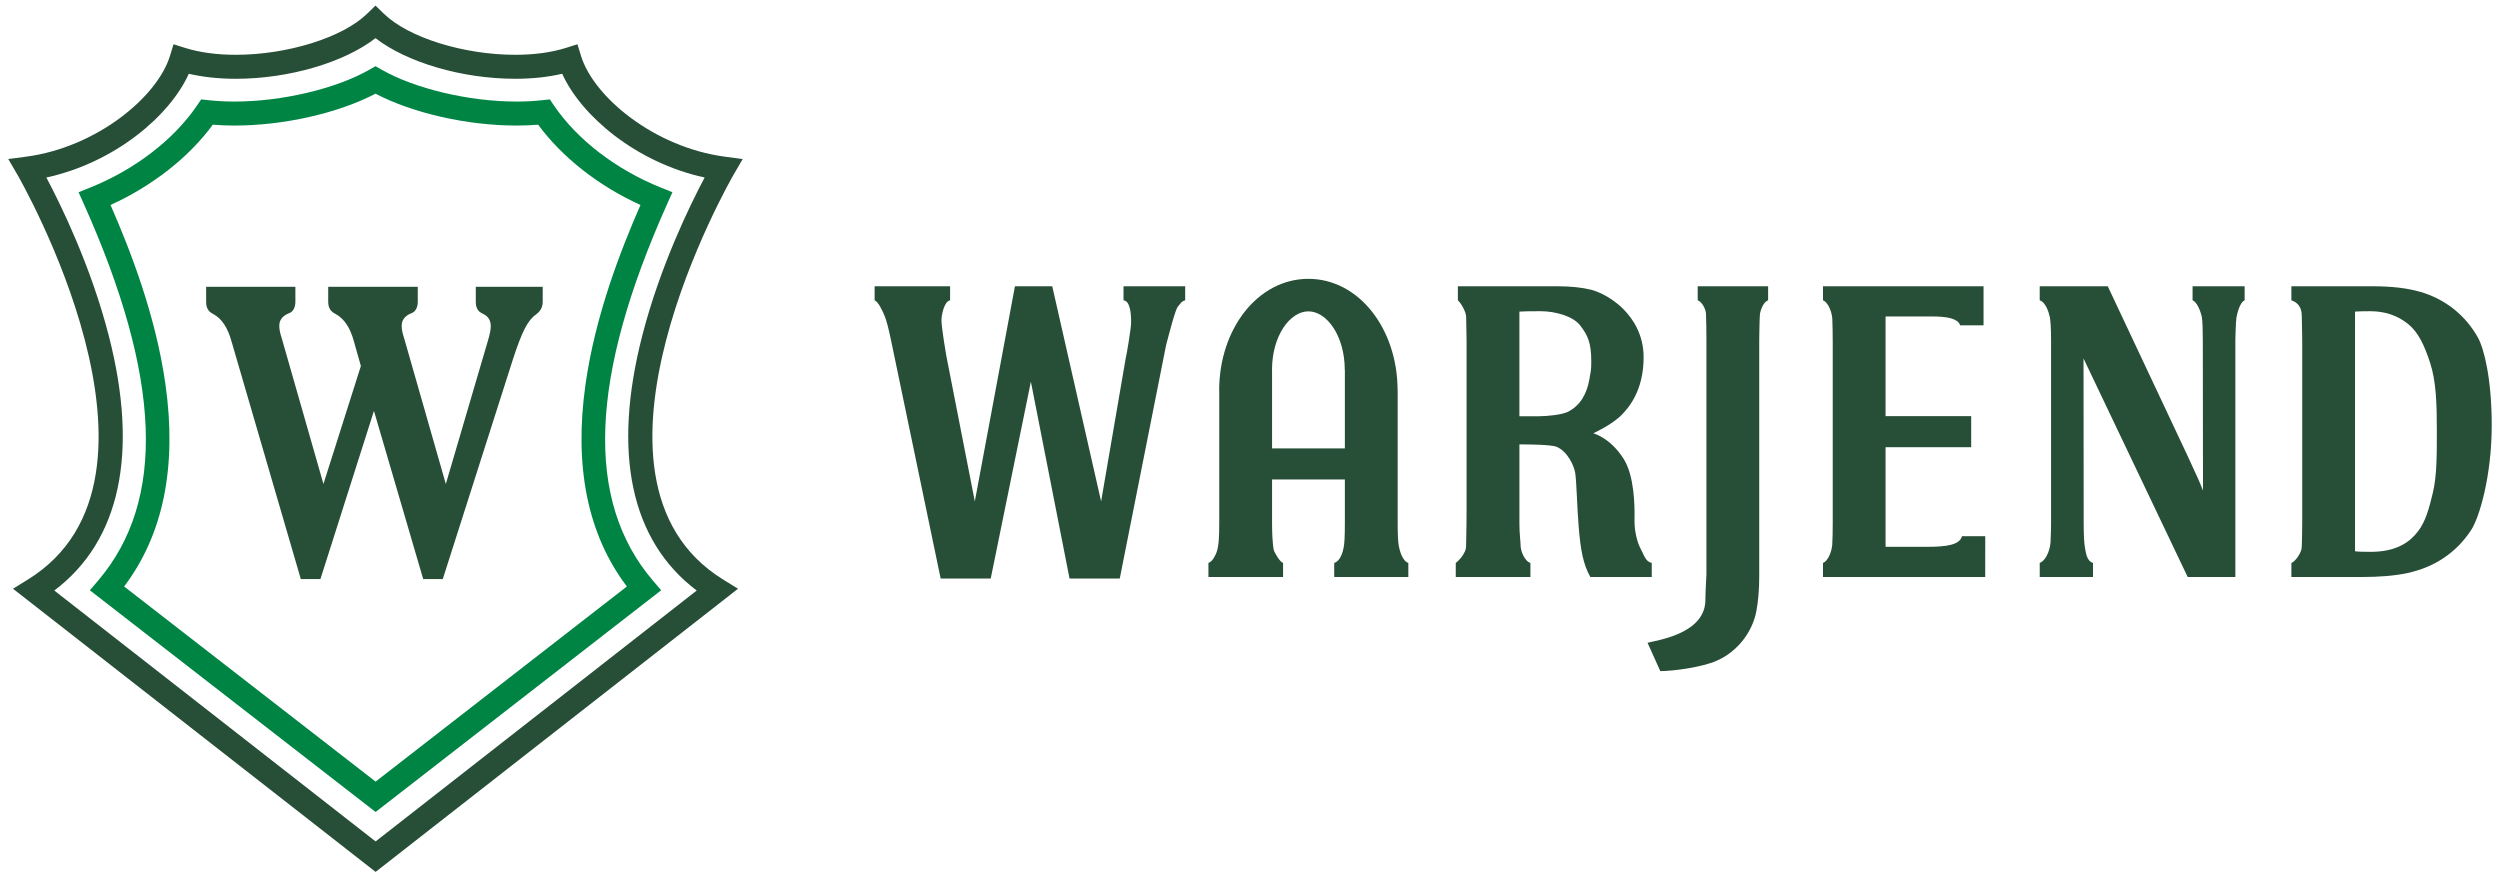 <svg xmlns="http://www.w3.org/2000/svg" xmlns:xlink="http://www.w3.org/1999/xlink" id="Layer_1" x="0px" y="0px" width="302px" height="106px" viewBox="0 0 302 106" xml:space="preserve"><g>	<g>		<path fill="#274E37" d="M135.964,43.404c0.186-0.787,0.677-3.857,0.677-4.422c0-1.574-0.241-2.633-0.919-2.703v-1.698h7.448v1.698   c-0.493,0.138-0.534,0.382-0.865,0.734c-0.331,0.35-1.039,3.177-1.439,4.668l-5.598,28.203h-6.069l-4.669-23.777l-4.85,23.777   h-6.05l-6.002-28.819c-0.293-1.405-0.551-2.385-0.777-2.931c-0.227-0.551-0.771-1.717-1.197-1.854v-1.698h9.118v1.698   c-0.692,0.104-1.042,1.699-1.042,2.419c0,0.908,0.577,4.245,0.577,4.245l3.45,17.628l4.847-25.991h4.507l5.903,25.991   L135.964,43.404z"></path>		<path fill="#274E37" d="M184.871,69.702h-9.016v-1.701c0.585-0.43,1.244-1.359,1.244-1.941c0-0.545,0.062-1.992,0.062-4.477   V41.064c0,0-0.029-2.059-0.051-2.81c-0.016-0.553-0.571-1.597-0.999-1.976v-1.698h11.978c1.619,0,2.994,0.143,4.129,0.423   c0.508,0.128,2.308,0.737,3.915,2.37c1.096,1.118,2.415,3.015,2.415,5.781c0,4.073-1.835,6.121-2.626,6.937   c-1.198,1.235-3.455,2.25-3.455,2.25s2.064,0.533,3.675,3.101c1.287,2.059,1.343,5.605,1.306,7.365   c-0.035,1.554,0.454,2.948,0.694,3.387c0.465,0.846,0.606,1.639,1.389,1.808v1.701h-7.414c-0.862-1.49-1.19-3.29-1.418-6.124   c-0.2-2.523-0.245-5.253-0.408-6.409c-0.128-0.887-0.908-2.596-2.211-3.18c-0.66-0.296-3.521-0.307-4.535-0.307v9.563   c0,1.285,0.145,2.188,0.145,2.7c0,0.523,0.44,1.821,1.183,2.057V69.702z M183.544,37.641v12.644h2.271   c1.1,0,2.9-0.183,3.613-0.551s1.279-0.884,1.698-1.542c0.419-0.66,0.707-1.438,0.865-2.332c0.157-0.892,0.237-1.102,0.237-2.165   c0-2.331-0.44-3.187-1.319-4.353c-0.878-1.168-3.076-1.749-4.807-1.749C184.922,37.593,183.913,37.609,183.544,37.641z"></path>		<path fill="#274E37" d="M212.515,69.536c0,1.852-0.134,3.096-0.339,4.246c-0.4,2.235-1.995,4.805-4.826,6.047   c-1.752,0.771-5.21,1.241-6.786,1.241l-1.541-3.421c0.925-0.28,6.986-1.012,6.986-5.178c0-0.719,0.126-3.104,0.126-3.104V41.064   c0-0.805-0.019-2.634-0.051-3.185c-0.035-0.549-0.48-1.429-1.001-1.601v-1.698h8.505v1.698c-0.576,0.188-0.938,1.222-0.99,1.701   c-0.054,0.484-0.083,3.084-0.083,3.084V69.536z"></path>		<path fill="#274E37" d="M271.152,34.581v1.698c-0.57,0.223-0.904,1.574-0.992,2.096c-0.083,0.525-0.129,2.663-0.129,2.663v28.665   h-5.758l-12.584-26.4l0.02,19.969c0,1.284,0.053,2.443,0.165,2.956c0.104,0.516,0.182,1.538,0.959,1.773v1.701h-6.434v-1.701   c0.582-0.185,1.207-1.239,1.303-2.468c0.043-0.534,0.067-2.262,0.067-2.262V41.014c0-1.542-0.094-2.419-0.142-2.663   c-0.094-0.487-0.468-1.833-1.229-2.072v-1.698h8.22c10.816,22.954,10.826,22.941,11.505,24.676l-0.023-18.219   c0-1.115-0.035-2.175-0.107-2.673c-0.074-0.499-0.539-1.882-1.129-2.086v-1.698H271.152z"></path>		<path fill="#274E37" d="M286.607,34.581c2.295,0,4.207,0.223,5.744,0.67c1.536,0.443,2.9,1.15,4.098,2.107   c1.193,0.964,2.154,2.108,2.892,3.436c0.734,1.333,1.659,4.958,1.659,10.589c0,6.096-1.49,11.146-2.495,12.661   c-0.892,1.356-1.986,2.471-3.282,3.341c-1.295,0.879-2.787,1.496-4.479,1.856c-1.452,0.307-3.284,0.462-5.496,0.462h-8.449v-1.701   c0.507-0.169,1.204-1.274,1.244-1.816c0.043-0.542,0.064-2.94,0.064-2.94v-22.18c0-0.805-0.054-2.379-0.054-2.928   c0-1.239-0.731-1.685-1.255-1.857v-1.698H286.607z M284.487,66.588c0.248,0.051,0.873,0.075,1.875,0.075   c1.509,0,2.777-0.27,3.806-0.82c0.771-0.411,1.423-0.978,1.957-1.698c0.893-1.183,1.309-2.719,1.76-4.604   c0.494-2.059,0.486-4.572,0.486-7.538c0-3.259-0.094-5.967-0.796-8.121c-0.699-2.151-1.426-3.739-2.697-4.759   c-1.269-1.02-2.788-1.529-4.559-1.529c-0.853,0-1.461,0.016-1.832,0.048V66.588z"></path>		<path fill="#274E37" d="M153.657,44.707c0-4.183,2.195-7.096,4.396-7.096c2.198,0,4.396,2.913,4.396,7.096h0.011v9.46h-8.795   v-9.46H153.657z M147.286,47.164v16.08c0,0.823-0.021,1.504-0.062,2.044c-0.043,0.542-0.134,1.118-0.278,1.468   c-0.144,0.353-0.46,1.076-0.968,1.245v1.701h9.017v-1.701c-0.397-0.117-1.041-1.247-1.122-1.567   c-0.082-0.326-0.136-1.002-0.165-1.52c-0.029-0.514-0.043-1.068-0.043-1.67v-5.322h8.795v5.322c0,1.461-0.048,2.423-0.145,2.896   c-0.097,0.47-0.348,1.607-1.143,1.861v1.701h8.954v-1.701c-0.727-0.219-1.063-1.552-1.151-2.043   c-0.091-0.489-0.136-1.395-0.136-2.714v-16.08h-0.011c0-7.446-4.682-13.48-10.776-13.48c-6.093,0-10.776,6.034-10.776,13.48   H147.286z"></path>		<path fill="#274E37" d="M237.002,64.772c-0.249,1.081-2.015,1.281-4.095,1.281h-5.13V54.021h10.341v-3.754h-10.341V38.229h5.148   c1.061,0,3.507-0.069,3.867,1.075h2.82v-4.724h-19.396v1.698c0.547,0.18,1.068,1.275,1.127,2.25   c0.034,0.546,0.051,2.122,0.051,2.927v21.789c0,0.823-0.019,2.009-0.059,2.551c-0.075,0.97-0.58,2.027-1.119,2.206v1.701h19.597   l0.005-4.93H237.002z"></path>	</g>	<path fill="#274E37" d="M45.373,105.325L1.57,71.12l1.773-1.095c19.879-12.253-1.031-48.566-1.246-48.932L1,19.212l2.16-0.286  c8.511-1.131,15.858-7.212,17.376-12.183l0.427-1.396l1.393,0.439c1.764,0.553,3.826,0.833,6.13,0.833  c6.237,0,12.91-2.084,15.863-4.961l1.011-0.984l1.011,0.984c2.954,2.876,9.625,4.961,15.862,4.961c2.306,0,4.367-0.28,6.13-0.833  l1.392-0.439l0.429,1.396c1.52,4.971,8.866,11.052,17.376,12.183l2.161,0.286l-1.099,1.881  c-0.213,0.366-21.125,36.679-1.246,48.932l1.776,1.095L45.373,105.325z M6.559,71.336l38.813,30.31l38.79-30.31  c-7.958-6.003-10.232-16.605-6.571-30.818c2.166-8.405,5.782-15.786,7.53-19.076c-8.25-1.791-14.909-7.435-17.208-12.532  c-1.717,0.402-3.621,0.607-5.679,0.607c-6.413,0-13.094-1.977-16.873-4.907C41.58,7.542,34.9,9.518,28.49,9.518  c-2.061,0-3.963-0.206-5.682-0.607C20.509,14.007,13.85,19.651,5.6,21.442c1.747,3.29,5.364,10.67,7.531,19.076  C16.791,54.73,14.517,65.333,6.559,71.336z"></path>	<path fill="#008444" d="M45.372,98.088L10.853,71.305l0.987-1.154c8.244-9.657,7.678-24.554-1.732-45.553l-0.617-1.375l1.398-0.562  c5.402-2.173,10.113-5.792,12.922-9.932l0.49-0.722l0.867,0.093c1.02,0.112,2.081,0.168,3.159,0.168  c5.734,0,12.289-1.551,16.313-3.86l0.721-0.414l0.721,0.414c4.021,2.309,10.578,3.86,16.312,3.86c1.078,0,2.14-0.056,3.158-0.168  l0.867-0.093l0.49,0.722c2.81,4.14,7.519,7.759,12.92,9.932l1.401,0.562l-0.618,1.375c-9.41,21.001-9.976,35.898-1.73,45.553  l0.987,1.154L45.372,98.088z M14.994,70.848l30.378,23.57l30.354-23.57c-4.731-6.249-6.41-14.467-4.992-24.449  c1.181-8.291,4.216-16.112,6.635-21.637c-5.044-2.291-9.458-5.749-12.358-9.7c-0.857,0.07-1.731,0.105-2.617,0.105  c-5.965,0-12.54-1.5-17.033-3.851c-4.496,2.352-11.067,3.851-17.035,3.851c-0.882,0-1.763-0.036-2.619-0.105  c-2.899,3.951-7.312,7.409-12.356,9.7c2.419,5.525,5.455,13.344,6.631,21.635C21.404,56.379,19.724,64.596,14.994,70.848z"></path>	<g>		<path fill="#274E37" d="M45.173,49.634L38.708,69.95h-2.37l-8.394-28.792c-0.447-1.581-1.147-2.636-2.098-3.173   c-0.18-0.098-0.3-0.168-0.366-0.216c-0.205-0.156-0.353-0.338-0.442-0.543c-0.09-0.203-0.136-0.466-0.136-0.781v-1.8h10.781v1.8   c0,0.315-0.055,0.589-0.161,0.817c-0.11,0.228-0.262,0.399-0.454,0.507c-0.064,0.035-0.173,0.082-0.326,0.143   c-0.669,0.315-1.003,0.8-1.003,1.445c0,0.206,0.022,0.426,0.068,0.663c0.044,0.238,0.131,0.553,0.26,0.947l5.006,17.501   l4.522-14.255l-0.865-3.054c-0.439-1.581-1.151-2.646-2.139-3.2c-0.153-0.077-0.263-0.142-0.326-0.189   c-0.219-0.156-0.375-0.342-0.47-0.553c-0.099-0.216-0.146-0.474-0.146-0.772v-1.8h10.818v1.8c0,0.315-0.055,0.589-0.163,0.817   c-0.111,0.228-0.257,0.399-0.451,0.507c-0.067,0.035-0.175,0.082-0.326,0.143c-0.667,0.315-1.004,0.8-1.004,1.445   c0,0.206,0.024,0.426,0.068,0.663c0.045,0.238,0.131,0.553,0.26,0.947l5.005,17.501L58.9,41.299   c0.143-0.474,0.24-0.857,0.298-1.149c0.059-0.29,0.086-0.54,0.086-0.747c0-0.678-0.282-1.158-0.847-1.445   c-0.153-0.077-0.283-0.148-0.384-0.212c-0.193-0.127-0.336-0.296-0.433-0.51c-0.098-0.211-0.144-0.477-0.144-0.792v-1.8h8.083v1.8   c0,0.614-0.246,1.112-0.748,1.49c-0.039,0.033-0.065,0.058-0.077,0.073c-0.477,0.315-0.924,0.876-1.339,1.681   c-0.417,0.804-0.907,2.084-1.472,3.836L53.489,69.95h-2.366L45.173,49.634z"></path>	</g></g></svg>